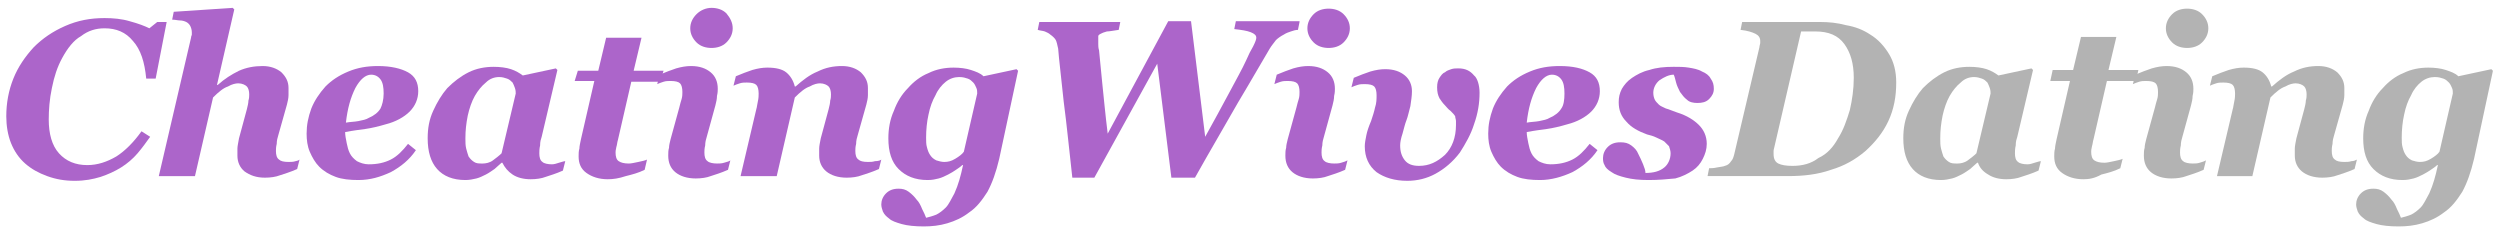<?xml version="1.0" encoding="utf-8"?>
<!-- Generator: Adobe Illustrator 21.1.0, SVG Export Plug-In . SVG Version: 6.00 Build 0)  -->
<svg version="1.1" id="Layer_1" xmlns="http://www.w3.org/2000/svg" xmlns:xlink="http://www.w3.org/1999/xlink" x="0px" y="0px"
	 viewBox="0 0 318 29.5" style="enable-background:new 0 0 318 29.5;" xml:space="preserve">
<style type="text/css">
	.st0{fill:#AC65CA;}
	.st1{fill:#B3B3B3;}
</style>
<g>
	<path class="st0" d="M9.5,23c-1.3,0-2.4-0.2-3.5-0.6c-1.1-0.4-2-0.9-2.8-1.6c-0.8-0.7-1.4-1.6-1.8-2.6c-0.4-1-0.6-2.2-0.6-3.4
		c0-1.7,0.3-3.3,0.9-4.8c0.6-1.5,1.5-2.8,2.6-4c1.1-1.1,2.4-2,4-2.7s3.2-1,5-1c1.1,0,2.2,0.1,3.2,0.4c1.1,0.3,1.9,0.6,2.5,0.9l1-0.8
		h1.2L19.8,10h-1.2c-0.2-2.1-0.7-3.7-1.7-4.8c-0.9-1.1-2.1-1.6-3.6-1.6c-1.1,0-2.1,0.3-3,1C9.4,5.1,8.6,6.1,7.9,7.4
		c-0.6,1.1-1,2.3-1.3,3.8c-0.3,1.4-0.4,2.8-0.4,4c0,1.8,0.4,3.3,1.3,4.3c0.9,1,2.1,1.5,3.6,1.5c1.3,0,2.5-0.4,3.7-1.1
		c1.1-0.7,2.2-1.8,3.2-3.2l1.1,0.7c-0.5,0.7-1,1.4-1.6,2.1c-0.6,0.7-1.3,1.3-2.1,1.8c-0.8,0.5-1.7,0.9-2.6,1.2
		C11.8,22.8,10.8,23,9.5,23z"/>
	<path class="st0" d="M38.1,20.3l-0.3,1.2c-0.9,0.4-1.6,0.6-2.2,0.8c-0.5,0.2-1.2,0.3-1.9,0.3c-1.1,0-1.9-0.3-2.6-0.8
		c-0.6-0.5-0.9-1.2-0.9-2c0-0.3,0-0.5,0-0.9c0-0.3,0.1-0.7,0.2-1.3l1-3.7c0.1-0.4,0.2-0.8,0.2-1.1c0.1-0.3,0.1-0.6,0.1-0.8
		c0-0.4-0.1-0.8-0.3-1c-0.2-0.2-0.6-0.4-1.1-0.4c-0.3,0-0.8,0.1-1.3,0.4c-0.6,0.2-1.2,0.7-1.9,1.4l-2.3,10h-4.6l4.1-17.6
		c0-0.2,0.1-0.3,0.1-0.4c0-0.1,0-0.3,0-0.3c0-0.3-0.1-0.6-0.2-0.8c-0.1-0.2-0.3-0.4-0.5-0.5c-0.2-0.1-0.5-0.2-0.8-0.2
		c-0.3,0-0.6-0.1-1-0.1l0.2-1L29.6,1l0.2,0.2l-2.2,9.6h0.1c0.9-0.8,1.7-1.3,2.7-1.8c0.9-0.4,1.9-0.6,3-0.6c1,0,1.8,0.3,2.4,0.8
		c0.6,0.6,0.9,1.2,0.9,2c0,0.2,0,0.5,0,0.9c0,0.4-0.1,0.8-0.2,1.2l-1.1,3.9c-0.1,0.3-0.2,0.7-0.2,1.1c-0.1,0.4-0.1,0.7-0.1,0.9
		c0,0.5,0.1,0.9,0.4,1.1c0.2,0.2,0.6,0.3,1.2,0.3c0.3,0,0.6,0,0.9-0.1C37.7,20.5,38,20.4,38.1,20.3z"/>
	<path class="st0" d="M45.6,22.9c-1.1,0-2.1-0.1-2.9-0.4c-0.8-0.3-1.5-0.7-2.1-1.3c-0.5-0.5-0.9-1.2-1.2-1.9
		c-0.3-0.7-0.4-1.5-0.4-2.3c0-1.1,0.2-2.1,0.6-3.2c0.4-1,1-1.9,1.8-2.8c0.8-0.8,1.7-1.4,2.9-1.9c1.2-0.5,2.4-0.7,3.8-0.7
		c1.6,0,2.9,0.3,3.8,0.8c0.9,0.5,1.3,1.3,1.3,2.4c0,1-0.4,1.9-1.1,2.6c-0.7,0.7-1.8,1.3-3,1.6c-1,0.3-1.9,0.5-2.6,0.6
		c-0.7,0.1-1.6,0.2-2.6,0.4c0,0.4,0.1,0.9,0.2,1.4c0.1,0.5,0.2,0.9,0.4,1.3c0.2,0.4,0.5,0.7,0.9,1c0.4,0.2,0.9,0.4,1.5,0.4
		c1.1,0,2-0.2,2.8-0.6c0.8-0.4,1.5-1.1,2.2-2l1,0.8c-0.8,1.2-1.9,2.1-3.2,2.8C48.4,22.5,47.1,22.9,45.6,22.9z M48.8,11.9
		c0-0.8-0.1-1.4-0.4-1.8c-0.3-0.4-0.7-0.6-1.2-0.6c-0.7,0-1.4,0.6-2,1.7c-0.6,1.2-1,2.6-1.2,4.4c0.5-0.1,1.1-0.1,1.6-0.2
		c0.5-0.1,1-0.2,1.3-0.4c0.7-0.3,1.2-0.7,1.5-1.2C48.6,13.4,48.8,12.7,48.8,11.9z"/>
	<path class="st0" d="M63.9,20.7h-0.1c-0.3,0.3-0.6,0.5-0.9,0.8c-0.3,0.2-0.7,0.5-1.1,0.7c-0.4,0.2-0.8,0.4-1.2,0.5
		c-0.4,0.1-0.9,0.2-1.4,0.2c-1.6,0-2.8-0.5-3.6-1.4c-0.8-0.9-1.2-2.2-1.2-3.9c0-1.3,0.2-2.4,0.7-3.5c0.5-1.1,1.1-2.1,1.8-2.9
		c0.8-0.8,1.7-1.5,2.7-2c1-0.5,2.1-0.7,3.2-0.7c0.8,0,1.6,0.1,2.2,0.3c0.6,0.2,1.1,0.5,1.5,0.8l4.2-0.9l0.2,0.2l-2,8.5
		c-0.1,0.3-0.2,0.6-0.2,1.1c-0.1,0.4-0.1,0.8-0.1,1c0,0.5,0.1,0.9,0.4,1.1c0.2,0.2,0.7,0.3,1.2,0.3c0.3,0,0.6-0.1,0.9-0.2
		c0.4-0.1,0.6-0.2,0.8-0.2l-0.3,1.2c-0.9,0.4-1.6,0.6-2.2,0.8c-0.5,0.2-1.2,0.3-1.9,0.3c-0.9,0-1.7-0.2-2.3-0.6
		C64.6,21.8,64.2,21.3,63.9,20.7z M65.6,11.9c0-0.2,0-0.4-0.1-0.7c-0.1-0.3-0.2-0.5-0.3-0.7c-0.2-0.2-0.4-0.4-0.7-0.5
		c-0.3-0.1-0.6-0.2-1-0.2c-0.6,0-1.2,0.2-1.7,0.7c-0.5,0.4-1,1-1.4,1.7c-0.4,0.7-0.7,1.6-0.9,2.5c-0.2,1-0.3,1.9-0.3,2.9
		c0,0.5,0,0.9,0.1,1.3c0.1,0.4,0.2,0.7,0.3,1c0.2,0.3,0.4,0.5,0.7,0.7c0.3,0.2,0.6,0.2,1.1,0.2c0.4,0,0.9-0.1,1.3-0.4
		c0.4-0.3,0.8-0.6,1.1-0.9L65.6,11.9z"/>
	<path class="st0" d="M77.3,22.8c-1.1,0-2-0.3-2.7-0.8c-0.7-0.5-1-1.2-1-2.1c0-0.3,0-0.7,0.1-1c0-0.3,0.1-0.7,0.2-1.2l1.7-7.4h-2.5
		L73.5,9h2.6l1-4.2h4.5l-1,4.2h3.8L84,10.4h-3.7l-1.7,7.4c-0.1,0.3-0.1,0.6-0.2,0.9c-0.1,0.4-0.1,0.6-0.1,0.7c0,0.5,0.1,0.9,0.4,1.1
		c0.3,0.2,0.7,0.3,1.3,0.3c0.3,0,0.7-0.1,1.2-0.2c0.5-0.1,0.9-0.2,1.1-0.3L82,21.6c-0.8,0.4-1.6,0.6-2.4,0.8
		C78.7,22.7,78,22.8,77.3,22.8z"/>
	<path class="st0" d="M92.9,20.4l-0.3,1.2c-0.9,0.4-1.6,0.6-2.2,0.8c-0.5,0.2-1.2,0.3-1.9,0.3c-1.1,0-2-0.3-2.6-0.8
		c-0.6-0.5-0.9-1.2-0.9-2.1c0-0.3,0-0.7,0.1-1c0-0.3,0.1-0.7,0.2-1.1l1.1-4c0.1-0.4,0.2-0.8,0.3-1.1c0.1-0.3,0.1-0.7,0.1-0.9
		c0-0.5-0.1-0.9-0.3-1.1c-0.2-0.2-0.6-0.3-1.2-0.3c-0.3,0-0.6,0-0.9,0.1c-0.3,0.1-0.6,0.2-0.8,0.3l0.3-1.2c0.7-0.3,1.5-0.6,2.1-0.8
		c0.7-0.2,1.3-0.3,1.9-0.3c1.1,0,1.9,0.3,2.5,0.8c0.6,0.5,0.9,1.2,0.9,2.1c0,0.2,0,0.5-0.1,0.9c0,0.4-0.1,0.8-0.2,1.2l-1.1,4
		c-0.1,0.3-0.2,0.7-0.2,1.1c-0.1,0.4-0.1,0.7-0.1,0.9c0,0.5,0.1,0.9,0.4,1.1c0.2,0.2,0.7,0.3,1.2,0.3c0.3,0,0.6,0,0.9-0.1
		C92.5,20.6,92.8,20.5,92.9,20.4z M93.2,3.6c0,0.7-0.3,1.3-0.8,1.8c-0.5,0.5-1.2,0.7-1.9,0.7c-0.7,0-1.4-0.2-1.9-0.7
		c-0.5-0.5-0.8-1.1-0.8-1.8s0.3-1.3,0.8-1.8C89.1,1.3,89.8,1,90.5,1c0.7,0,1.4,0.2,1.9,0.7C92.9,2.3,93.2,2.9,93.2,3.6z"/>
	<path class="st0" d="M112.1,20.3l-0.3,1.2c-0.9,0.4-1.6,0.6-2.2,0.8c-0.5,0.2-1.2,0.3-1.9,0.3c-1.1,0-2-0.3-2.6-0.8
		c-0.6-0.5-0.9-1.2-0.9-2c0-0.2,0-0.5,0-0.9c0-0.3,0.1-0.8,0.2-1.3l1-3.7c0.1-0.4,0.2-0.8,0.2-1.1c0.1-0.3,0.1-0.6,0.1-0.8
		c0-0.4-0.1-0.8-0.3-1c-0.2-0.2-0.6-0.4-1.1-0.4c-0.3,0-0.8,0.1-1.3,0.4c-0.6,0.2-1.2,0.7-1.9,1.4l-2.3,10h-4.6l2-8.5
		c0.1-0.3,0.1-0.6,0.2-1c0.1-0.4,0.1-0.8,0.1-1c0-0.5-0.1-0.9-0.3-1.1c-0.2-0.2-0.6-0.3-1.2-0.3c-0.3,0-0.6,0-0.9,0.1
		c-0.3,0.1-0.6,0.2-0.8,0.3l0.3-1.2c0.7-0.3,1.5-0.6,2.1-0.8c0.7-0.2,1.3-0.3,1.9-0.3c1.1,0,1.9,0.2,2.4,0.6c0.5,0.4,0.9,1,1.1,1.8
		h0.1c0.9-0.8,1.8-1.5,2.8-1.9c1-0.5,2-0.7,3.1-0.7c1,0,1.8,0.3,2.4,0.8c0.6,0.6,0.9,1.2,0.9,2c0,0.2,0,0.5,0,0.9
		c0,0.4-0.1,0.8-0.2,1.2l-1.1,3.9c-0.1,0.3-0.2,0.7-0.2,1.1c-0.1,0.4-0.1,0.7-0.1,0.9c0,0.5,0.1,0.9,0.4,1.1
		c0.2,0.2,0.6,0.3,1.2,0.3c0.3,0,0.6,0,0.9-0.1C111.7,20.5,112,20.4,112.1,20.3z"/>
	<path class="st0" d="M122.5,21h-0.1c-0.2,0.2-0.5,0.4-0.8,0.6c-0.3,0.2-0.6,0.4-1,0.6c-0.4,0.2-0.8,0.4-1.2,0.5
		c-0.4,0.1-0.8,0.2-1.4,0.2c-1.6,0-2.8-0.5-3.7-1.4c-0.9-0.9-1.3-2.2-1.3-3.9c0-1.2,0.2-2.4,0.7-3.5c0.4-1.1,1-2.1,1.8-2.9
		c0.7-0.8,1.6-1.5,2.6-1.9c1-0.5,2.1-0.7,3.2-0.7c0.8,0,1.6,0.1,2.2,0.3c0.6,0.2,1.2,0.4,1.6,0.8l4.2-0.9l0.2,0.2l-2.4,11.2
		c-0.4,1.7-0.9,3.1-1.5,4.2c-0.7,1.1-1.4,2-2.3,2.6c-0.9,0.7-1.8,1.1-2.8,1.4c-1,0.3-2,0.4-3,0.4c-1.1,0-2.1-0.1-2.8-0.3
		c-0.7-0.2-1.3-0.4-1.6-0.7c-0.4-0.3-0.6-0.5-0.8-0.9c-0.1-0.3-0.2-0.6-0.2-0.9c0-0.5,0.2-1,0.6-1.4c0.4-0.4,0.9-0.6,1.6-0.6
		c0.5,0,0.9,0.1,1.3,0.4c0.4,0.3,0.7,0.6,1,1c0.3,0.3,0.5,0.7,0.7,1.2c0.2,0.4,0.4,0.8,0.5,1.1c0.4-0.1,0.8-0.2,1.3-0.4
		c0.4-0.2,0.8-0.5,1.2-0.9c0.4-0.4,0.7-1.1,1.1-1.8C121.9,23.5,122.2,22.4,122.5,21z M124.3,11.9c0-0.2,0-0.5-0.1-0.7
		c-0.1-0.2-0.2-0.5-0.4-0.7c-0.2-0.2-0.4-0.4-0.7-0.5c-0.3-0.1-0.6-0.2-1.1-0.2c-0.6,0-1.2,0.2-1.7,0.6c-0.5,0.4-1,1-1.3,1.7
		c-0.4,0.7-0.7,1.5-0.9,2.5c-0.2,0.9-0.3,1.9-0.3,2.9c0,0.4,0,0.9,0.1,1.2c0.1,0.4,0.2,0.7,0.4,1c0.2,0.3,0.4,0.5,0.8,0.7
		c0.3,0.1,0.7,0.2,1,0.2c0.5,0,0.9-0.1,1.4-0.4c0.5-0.3,0.9-0.6,1.1-0.9L124.3,11.9z"/>
	<path class="st0" d="M165.3,2.8l-0.2,1c-0.3,0-0.6,0.1-0.9,0.2c-0.3,0.1-0.6,0.2-0.9,0.4c-0.4,0.2-0.8,0.5-1,0.7
		c-0.2,0.3-0.5,0.6-0.8,1.1c-0.9,1.5-2.2,3.8-4,6.8c-1.7,3-3.6,6.2-5.5,9.6H149l-1.8-14.5l-8,14.5h-2.8c-0.4-3.5-0.7-6.7-1.1-9.7
		c-0.3-3-0.6-5.3-0.7-6.7c-0.1-0.5-0.2-0.9-0.3-1.1c-0.1-0.2-0.4-0.5-0.7-0.7c-0.2-0.2-0.5-0.3-0.7-0.4c-0.3-0.1-0.6-0.1-0.9-0.2
		l0.2-1h10.3l-0.2,1c-0.7,0.1-1.2,0.2-1.5,0.2c-0.4,0.1-0.6,0.2-0.8,0.3c-0.2,0.1-0.3,0.2-0.3,0.3c0,0.1,0,0.2,0,0.4
		c0,0.2,0,0.4,0,0.6c0,0.2,0,0.5,0.1,0.8c0.1,0.9,0.2,2.2,0.4,4.1c0.2,1.9,0.4,4.1,0.7,6.5l7.7-14.3h2.9l1.8,14.7
		c1.1-2,2.1-3.8,3-5.5c0.9-1.7,1.7-3.1,2.2-4.2c0.3-0.7,0.6-1.3,0.9-1.8c0.3-0.6,0.4-0.9,0.4-1.1c0-0.3-0.2-0.5-0.7-0.7
		c-0.5-0.2-1.2-0.3-2.1-0.4l0.2-1H165.3z"/>
	<path class="st0" d="M171.4,20.4l-0.3,1.2c-0.9,0.4-1.6,0.6-2.2,0.8c-0.5,0.2-1.2,0.3-1.9,0.3c-1.1,0-2-0.3-2.6-0.8
		c-0.6-0.5-0.9-1.2-0.9-2.1c0-0.3,0-0.7,0.1-1c0-0.3,0.1-0.7,0.2-1.1l1.1-4c0.1-0.4,0.2-0.8,0.3-1.1c0.1-0.3,0.1-0.7,0.1-0.9
		c0-0.5-0.1-0.9-0.3-1.1c-0.2-0.2-0.6-0.3-1.2-0.3c-0.3,0-0.6,0-0.9,0.1c-0.3,0.1-0.6,0.2-0.8,0.3l0.3-1.2c0.7-0.3,1.5-0.6,2.1-0.8
		c0.7-0.2,1.3-0.3,1.9-0.3c1.1,0,1.9,0.3,2.5,0.8c0.6,0.5,0.9,1.2,0.9,2.1c0,0.2,0,0.5-0.1,0.9c0,0.4-0.1,0.8-0.2,1.2l-1.1,4
		c-0.1,0.3-0.2,0.7-0.2,1.1c-0.1,0.4-0.1,0.7-0.1,0.9c0,0.5,0.1,0.9,0.4,1.1c0.2,0.2,0.7,0.3,1.2,0.3c0.3,0,0.6,0,0.9-0.1
		C171,20.6,171.2,20.5,171.4,20.4z M171.7,3.6c0,0.7-0.3,1.3-0.8,1.8c-0.5,0.5-1.2,0.7-1.9,0.7c-0.7,0-1.4-0.2-1.9-0.7
		c-0.5-0.5-0.8-1.1-0.8-1.8s0.3-1.3,0.8-1.8c0.5-0.5,1.2-0.7,1.9-0.7c0.7,0,1.4,0.2,1.9,0.7C171.4,2.3,171.7,2.9,171.7,3.6z"/>
	<path class="st0" d="M188.2,11.8c0,1.3-0.2,2.6-0.7,4c-0.4,1.3-1.1,2.5-1.8,3.6c-0.9,1.2-2,2.1-3.1,2.7c-1.1,0.6-2.3,0.9-3.6,0.9
		c-1.6,0-2.9-0.4-3.9-1.1c-1-0.8-1.5-1.9-1.5-3.3c0-0.4,0.1-0.9,0.2-1.4c0.1-0.5,0.3-1.1,0.6-1.8c0.2-0.6,0.4-1.2,0.5-1.7
		c0.2-0.6,0.2-1.1,0.2-1.6c0-0.5-0.1-0.9-0.3-1.1c-0.2-0.2-0.6-0.3-1.2-0.3c-0.3,0-0.6,0-0.9,0.1c-0.3,0.1-0.6,0.2-0.8,0.3l0.3-1.2
		c0.7-0.3,1.5-0.6,2.1-0.8c0.7-0.2,1.3-0.3,1.9-0.3c1.1,0,1.9,0.3,2.5,0.8c0.6,0.5,0.9,1.2,0.9,2c0,0.6-0.1,1.2-0.2,1.9
		c-0.2,0.7-0.3,1.3-0.5,1.8c-0.2,0.5-0.3,1-0.5,1.7c-0.2,0.6-0.3,1.1-0.3,1.5c0,0.8,0.2,1.4,0.6,1.9c0.4,0.5,1,0.7,1.8,0.7
		c1.3,0,2.3-0.5,3.3-1.4c0.9-0.9,1.4-2.2,1.4-3.8c0-0.2,0-0.3,0-0.5c0-0.2-0.1-0.4-0.1-0.6c-0.1-0.2-0.3-0.4-0.6-0.7
		c-0.3-0.2-0.5-0.5-0.7-0.7c-0.3-0.3-0.5-0.6-0.7-0.9c-0.2-0.4-0.3-0.8-0.3-1.4c0-0.5,0.1-0.9,0.3-1.2c0.2-0.3,0.4-0.6,0.7-0.7
		c0.2-0.2,0.5-0.3,0.8-0.4c0.3-0.1,0.6-0.1,0.9-0.1c0.9,0,1.5,0.3,2,0.9C187.9,9.9,188.2,10.8,188.2,11.8z"/>
	<path class="st0" d="M195.9,22.9c-1.1,0-2.1-0.1-2.9-0.4c-0.8-0.3-1.5-0.7-2.1-1.3c-0.5-0.5-0.9-1.2-1.2-1.9
		c-0.3-0.7-0.4-1.5-0.4-2.3c0-1.1,0.2-2.1,0.6-3.2c0.4-1,1-1.9,1.8-2.8c0.8-0.8,1.7-1.4,2.9-1.9c1.2-0.5,2.4-0.7,3.8-0.7
		c1.7,0,2.9,0.3,3.8,0.8c0.9,0.5,1.3,1.3,1.3,2.4c0,1-0.4,1.9-1.1,2.6c-0.7,0.7-1.8,1.3-3,1.6c-1,0.3-1.9,0.5-2.6,0.6
		c-0.7,0.1-1.6,0.2-2.6,0.4c0,0.4,0.1,0.9,0.2,1.4c0.1,0.5,0.2,0.9,0.4,1.3c0.2,0.4,0.5,0.7,0.9,1c0.4,0.2,0.9,0.4,1.5,0.4
		c1.1,0,2-0.2,2.8-0.6c0.8-0.4,1.5-1.1,2.2-2l1,0.8c-0.8,1.2-1.9,2.1-3.2,2.8C198.7,22.5,197.3,22.9,195.9,22.9z M199,11.9
		c0-0.8-0.1-1.4-0.4-1.8c-0.3-0.4-0.7-0.6-1.2-0.6c-0.7,0-1.4,0.6-2,1.7c-0.6,1.2-1,2.6-1.2,4.4c0.5-0.1,1.1-0.1,1.6-0.2
		c0.5-0.1,1-0.2,1.3-0.4c0.7-0.3,1.2-0.7,1.5-1.2C198.9,13.4,199,12.7,199,11.9z"/>
	<path class="st0" d="M209.7,22.9c-1.2,0-2.1-0.1-2.9-0.3c-0.8-0.2-1.4-0.4-1.8-0.7c-0.5-0.3-0.8-0.6-0.9-0.9
		c-0.2-0.3-0.2-0.7-0.2-0.9c0-0.5,0.2-1,0.6-1.4c0.4-0.4,0.9-0.6,1.6-0.6c0.6,0,1,0.1,1.4,0.4c0.4,0.3,0.7,0.6,0.9,1.1
		c0.2,0.4,0.4,0.8,0.6,1.3c0.2,0.5,0.3,0.8,0.3,1.1c1,0,1.8-0.2,2.4-0.7c0.5-0.4,0.8-1.1,0.8-1.8c0-0.3-0.1-0.6-0.2-0.9
		c-0.2-0.2-0.4-0.4-0.6-0.6c-0.3-0.2-0.6-0.3-1-0.5c-0.4-0.2-0.8-0.3-1.2-0.4c-1.1-0.4-2-0.9-2.6-1.6c-0.7-0.7-1-1.5-1-2.5
		c0-0.6,0.1-1.1,0.4-1.7c0.3-0.5,0.7-1,1.3-1.4c0.6-0.4,1.3-0.8,2.2-1c0.9-0.3,1.9-0.4,3.1-0.4c0.7,0,1.3,0,1.9,0.1
		c0.6,0.1,1.2,0.2,1.7,0.5c0.5,0.2,0.9,0.5,1.1,0.9c0.3,0.4,0.4,0.8,0.4,1.3c0,0.5-0.2,0.9-0.6,1.3c-0.4,0.4-0.9,0.5-1.5,0.5
		c-0.5,0-1-0.1-1.3-0.4c-0.4-0.3-0.6-0.6-0.9-1c-0.2-0.4-0.4-0.8-0.5-1.2c-0.1-0.4-0.2-0.8-0.3-1c-0.6,0-1.2,0.3-1.8,0.7
		c-0.5,0.4-0.8,1-0.8,1.6c0,0.4,0.1,0.7,0.2,0.9s0.3,0.4,0.5,0.6c0.2,0.2,0.5,0.3,0.9,0.5c0.4,0.1,0.8,0.3,1.4,0.5
		c1.3,0.4,2.2,1,2.8,1.6c0.6,0.6,1,1.4,1,2.4c0,0.7-0.2,1.3-0.5,1.9c-0.3,0.6-0.7,1.1-1.3,1.5c-0.6,0.4-1.4,0.8-2.2,1
		C212,22.8,211,22.9,209.7,22.9z"/>
	<path class="st1" d="M237.9,4.4c1,0.6,1.8,1.5,2.4,2.5c0.6,1,0.9,2.2,0.9,3.6c0,1.8-0.3,3.4-1,4.9c-0.7,1.5-1.7,2.7-2.9,3.8
		c-1.3,1.1-2.7,1.9-4.4,2.4c-1.7,0.6-3.5,0.8-5.5,0.8h-10.2l0.2-1c0.2,0,0.6,0,1-0.1c0.5-0.1,0.8-0.1,1-0.2c0.4-0.1,0.6-0.3,0.8-0.6
		c0.2-0.2,0.3-0.5,0.4-0.9L223.8,6c0-0.2,0.1-0.4,0.1-0.5c0-0.1,0-0.2,0-0.3c0-0.4-0.2-0.7-0.6-0.9c-0.4-0.2-1-0.4-1.9-0.5l0.2-1h10
		c1,0,2.1,0.1,3.2,0.4C236,3.4,237,3.8,237.9,4.4z M233.8,17.6c0.7-1.1,1.1-2.3,1.5-3.6c0.3-1.3,0.5-2.7,0.5-4.1
		c0-1.8-0.4-3.2-1.2-4.3c-0.8-1.1-2-1.6-3.7-1.6c-0.3,0-0.6,0-1,0c-0.3,0-0.6,0-0.8,0l-3.4,14.7c0,0.1-0.1,0.3-0.1,0.5
		c0,0.2,0,0.3,0,0.4c0,0.6,0.2,1,0.6,1.2c0.4,0.2,1,0.3,1.8,0.3c1.3,0,2.4-0.3,3.3-1C232.4,19.6,233.2,18.7,233.8,17.6z"/>
	<path class="st1" d="M251.6,20.7h-0.1c-0.3,0.3-0.6,0.5-0.9,0.8c-0.3,0.2-0.7,0.5-1.1,0.7c-0.4,0.2-0.8,0.4-1.2,0.5
		c-0.4,0.1-0.9,0.2-1.4,0.2c-1.6,0-2.8-0.5-3.6-1.4c-0.8-0.9-1.2-2.2-1.2-3.9c0-1.3,0.2-2.4,0.7-3.5c0.5-1.1,1.1-2.1,1.8-2.9
		c0.8-0.8,1.7-1.5,2.7-2c1-0.5,2.1-0.7,3.2-0.7c0.8,0,1.6,0.1,2.2,0.3c0.6,0.2,1.1,0.5,1.5,0.8l4.2-0.9l0.2,0.2l-2,8.5
		c-0.1,0.3-0.2,0.6-0.2,1.1c-0.1,0.4-0.1,0.8-0.1,1c0,0.5,0.1,0.9,0.4,1.1c0.2,0.2,0.7,0.3,1.2,0.3c0.3,0,0.6-0.1,0.9-0.2
		c0.4-0.1,0.6-0.2,0.8-0.2l-0.3,1.2c-0.9,0.4-1.6,0.6-2.2,0.8c-0.5,0.2-1.2,0.3-1.9,0.3c-0.9,0-1.7-0.2-2.3-0.6
		C252.2,21.8,251.8,21.3,251.6,20.7z M253.2,11.9c0-0.2,0-0.4-0.1-0.7c-0.1-0.3-0.2-0.5-0.3-0.7c-0.2-0.2-0.4-0.4-0.7-0.5
		c-0.3-0.1-0.6-0.2-1-0.2c-0.6,0-1.2,0.2-1.7,0.7c-0.5,0.4-1,1-1.4,1.7c-0.4,0.7-0.7,1.6-0.9,2.5c-0.2,1-0.3,1.9-0.3,2.9
		c0,0.5,0,0.9,0.1,1.3c0.1,0.4,0.2,0.7,0.3,1c0.2,0.3,0.4,0.5,0.7,0.7c0.3,0.2,0.6,0.2,1.1,0.2c0.4,0,0.9-0.1,1.3-0.4
		c0.4-0.3,0.8-0.6,1.1-0.9L253.2,11.9z"/>
	<path class="st1" d="M265,22.8c-1.1,0-2-0.3-2.7-0.8c-0.7-0.5-1-1.2-1-2.1c0-0.3,0-0.7,0.1-1c0-0.3,0.1-0.7,0.2-1.2l1.7-7.4h-2.5
		l0.3-1.4h2.6l1-4.2h4.5l-1,4.2h3.8l-0.3,1.4h-3.7l-1.7,7.4c-0.1,0.3-0.1,0.6-0.2,0.9c-0.1,0.4-0.1,0.6-0.1,0.7
		c0,0.5,0.1,0.9,0.4,1.1c0.3,0.2,0.7,0.3,1.3,0.3c0.3,0,0.7-0.1,1.2-0.2c0.5-0.1,0.9-0.2,1.1-0.3l-0.3,1.2c-0.8,0.4-1.6,0.6-2.4,0.8
		C266.4,22.7,265.7,22.8,265,22.8z"/>
	<path class="st1" d="M280.6,20.4l-0.3,1.2c-0.9,0.4-1.6,0.6-2.2,0.8c-0.5,0.2-1.2,0.3-1.9,0.3c-1.1,0-2-0.3-2.6-0.8
		c-0.6-0.5-0.9-1.2-0.9-2.1c0-0.3,0-0.7,0.1-1c0-0.3,0.1-0.7,0.2-1.1l1.1-4c0.1-0.4,0.2-0.8,0.3-1.1c0.1-0.3,0.1-0.7,0.1-0.9
		c0-0.5-0.1-0.9-0.3-1.1c-0.2-0.2-0.6-0.3-1.2-0.3c-0.3,0-0.6,0-0.9,0.1c-0.3,0.1-0.6,0.2-0.8,0.3l0.3-1.2c0.7-0.3,1.5-0.6,2.1-0.8
		c0.7-0.2,1.3-0.3,1.9-0.3c1.1,0,1.9,0.3,2.5,0.8c0.6,0.5,0.9,1.2,0.9,2.1c0,0.2,0,0.5-0.1,0.9c0,0.4-0.1,0.8-0.2,1.2l-1.1,4
		c-0.1,0.3-0.2,0.7-0.2,1.1c-0.1,0.4-0.1,0.7-0.1,0.9c0,0.5,0.1,0.9,0.4,1.1c0.2,0.2,0.7,0.3,1.2,0.3c0.3,0,0.6,0,0.9-0.1
		C280.2,20.6,280.4,20.5,280.6,20.4z M280.9,3.6c0,0.7-0.3,1.3-0.8,1.8c-0.5,0.5-1.2,0.7-1.9,0.7s-1.4-0.2-1.9-0.7
		c-0.5-0.5-0.8-1.1-0.8-1.8s0.3-1.3,0.8-1.8c0.5-0.5,1.2-0.7,1.9-0.7s1.4,0.2,1.9,0.7C280.6,2.3,280.9,2.9,280.9,3.6z"/>
	<path class="st1" d="M299.8,20.3l-0.3,1.2c-0.9,0.4-1.6,0.6-2.2,0.8c-0.5,0.2-1.2,0.3-1.9,0.3c-1.1,0-2-0.3-2.6-0.8
		c-0.6-0.5-0.9-1.2-0.9-2c0-0.2,0-0.5,0-0.9c0-0.3,0.1-0.8,0.2-1.3l1-3.7c0.1-0.4,0.2-0.8,0.2-1.1c0.1-0.3,0.1-0.6,0.1-0.8
		c0-0.4-0.1-0.8-0.3-1c-0.2-0.2-0.6-0.4-1.1-0.4c-0.3,0-0.8,0.1-1.3,0.4c-0.6,0.2-1.2,0.7-1.9,1.4l-2.3,10H282l2-8.5
		c0.1-0.3,0.1-0.6,0.2-1c0.1-0.4,0.1-0.8,0.1-1c0-0.5-0.1-0.9-0.3-1.1c-0.2-0.2-0.6-0.3-1.2-0.3c-0.3,0-0.6,0-0.9,0.1
		c-0.3,0.1-0.6,0.2-0.8,0.3l0.3-1.2c0.7-0.3,1.5-0.6,2.1-0.8c0.7-0.2,1.3-0.3,1.9-0.3c1.1,0,1.9,0.2,2.4,0.6c0.5,0.4,0.9,1,1.1,1.8
		h0.1c0.9-0.8,1.8-1.5,2.8-1.9c1-0.5,2-0.7,3.1-0.7c1,0,1.8,0.3,2.4,0.8c0.6,0.6,0.9,1.2,0.9,2c0,0.2,0,0.5,0,0.9
		c0,0.4-0.1,0.8-0.2,1.2l-1.1,3.9c-0.1,0.3-0.2,0.7-0.2,1.1c-0.1,0.4-0.1,0.7-0.1,0.9c0,0.5,0.1,0.9,0.4,1.1
		c0.2,0.2,0.6,0.3,1.2,0.3c0.3,0,0.6,0,0.9-0.1C299.4,20.5,299.6,20.4,299.8,20.3z"/>
	<path class="st1" d="M310.1,21H310c-0.2,0.2-0.5,0.4-0.8,0.6c-0.3,0.2-0.6,0.4-1,0.6c-0.4,0.2-0.8,0.4-1.2,0.5
		c-0.4,0.1-0.8,0.2-1.4,0.2c-1.6,0-2.8-0.5-3.7-1.4c-0.9-0.9-1.3-2.2-1.3-3.9c0-1.2,0.2-2.4,0.7-3.5c0.4-1.1,1-2.1,1.8-2.9
		c0.7-0.8,1.6-1.5,2.6-1.9c1-0.5,2.1-0.7,3.2-0.7c0.8,0,1.6,0.1,2.2,0.3c0.6,0.2,1.2,0.4,1.6,0.8l4.2-0.9l0.2,0.2l-2.4,11.2
		c-0.4,1.7-0.9,3.1-1.5,4.2c-0.7,1.1-1.4,2-2.3,2.6c-0.9,0.7-1.8,1.1-2.8,1.4c-1,0.3-2,0.4-3,0.4c-1.1,0-2.1-0.1-2.8-0.3
		c-0.7-0.2-1.3-0.4-1.6-0.7c-0.4-0.3-0.6-0.5-0.8-0.9c-0.1-0.3-0.2-0.6-0.2-0.9c0-0.5,0.2-1,0.6-1.4c0.4-0.4,0.9-0.6,1.6-0.6
		c0.5,0,0.9,0.1,1.3,0.4c0.4,0.3,0.7,0.6,1,1c0.3,0.3,0.5,0.7,0.7,1.2c0.2,0.4,0.4,0.8,0.5,1.1c0.4-0.1,0.8-0.2,1.3-0.4
		c0.4-0.2,0.8-0.5,1.2-0.9c0.4-0.4,0.7-1.1,1.1-1.8C309.5,23.5,309.8,22.4,310.1,21z M312,11.9c0-0.2,0-0.5-0.1-0.7
		c-0.1-0.2-0.2-0.5-0.4-0.7c-0.2-0.2-0.4-0.4-0.7-0.5c-0.3-0.1-0.6-0.2-1.1-0.2c-0.6,0-1.2,0.2-1.7,0.6c-0.5,0.4-1,1-1.3,1.7
		c-0.4,0.7-0.7,1.5-0.9,2.5c-0.2,0.9-0.3,1.9-0.3,2.9c0,0.4,0,0.9,0.1,1.2c0.1,0.4,0.2,0.7,0.4,1c0.2,0.3,0.4,0.5,0.8,0.7
		c0.3,0.1,0.7,0.2,1,0.2c0.5,0,0.9-0.1,1.4-0.4c0.5-0.3,0.9-0.6,1.1-0.9L312,11.9z"/>
</g>
</svg>

